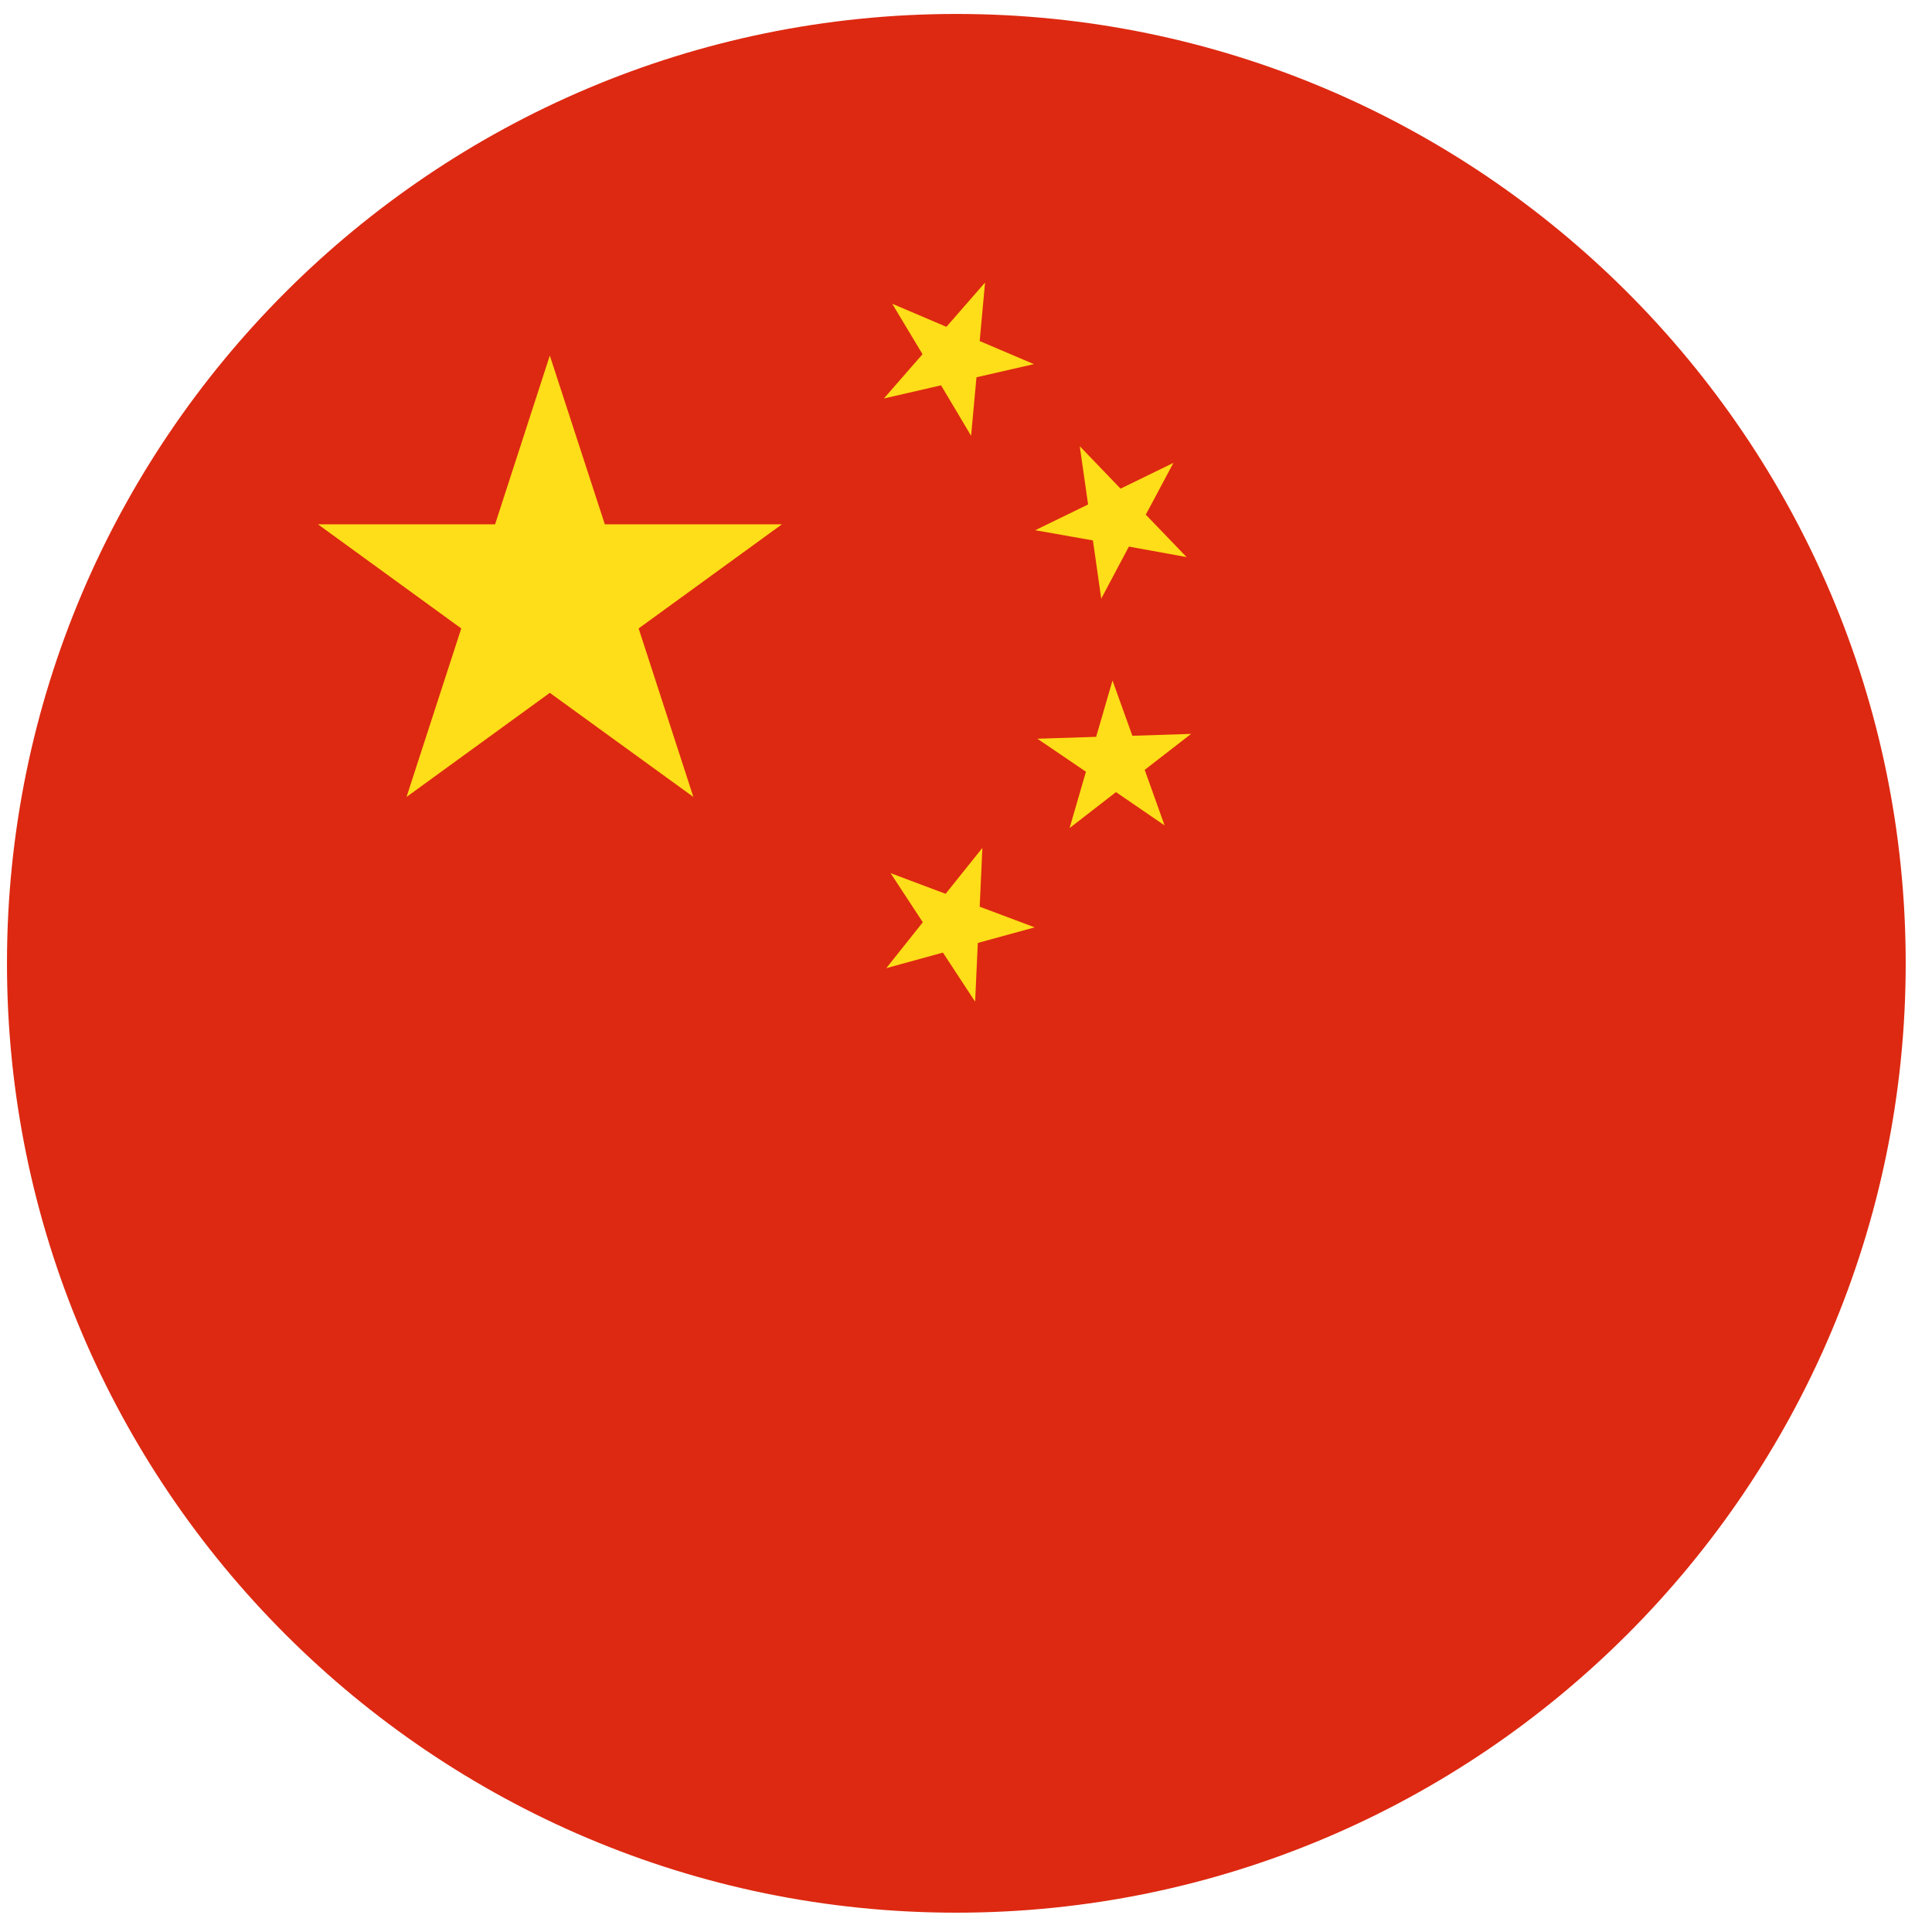 <svg width="72" height="72" viewBox="0 0 72 72" fill="none" xmlns="http://www.w3.org/2000/svg">
<path d="M35.64 71.28C16.13 71.28 0.26 55.41 0.26 35.9C0.26 16.39 16.13 0.52 35.64 0.52C55.15 0.52 71.02 16.39 71.02 35.9C71.02 55.41 55.15 71.28 35.64 71.28Z" fill="#DD2911"/>
<path d="M20.49 13.25L22.54 19.54H29.14L23.8 23.42L25.84 29.7L20.49 25.82L15.15 29.7L17.19 23.42L11.85 19.54H18.45L20.49 13.25Z" fill="#FEDD19"/>
<path d="M36.71 10.53L36.51 12.71L38.53 13.57L36.39 14.06L36.19 16.24L35.07 14.36L32.94 14.85L34.38 13.2L33.25 11.32L35.27 12.18L36.71 10.53Z" fill="#FEDD19"/>
<path d="M43.73 17.25L42.7 19.18L44.22 20.76L42.07 20.37L41.04 22.31L40.73 20.14L38.58 19.76L40.55 18.8L40.24 16.63L41.76 18.21L43.73 17.25Z" fill="#FEDD19"/>
<path d="M44.39 27.35L42.66 28.69L43.4 30.76L41.59 29.52L39.86 30.86L40.47 28.76L38.66 27.53L40.85 27.46L41.46 25.36L42.2 27.42L44.39 27.35Z" fill="#FEDD19"/>
<path d="M38.56 34.56L36.44 35.14L36.34 37.33L35.14 35.5L33.03 36.08L34.39 34.37L33.19 32.54L35.24 33.31L36.61 31.6L36.51 33.79L38.56 34.56Z" fill="#FEDD19"/>
</svg>
